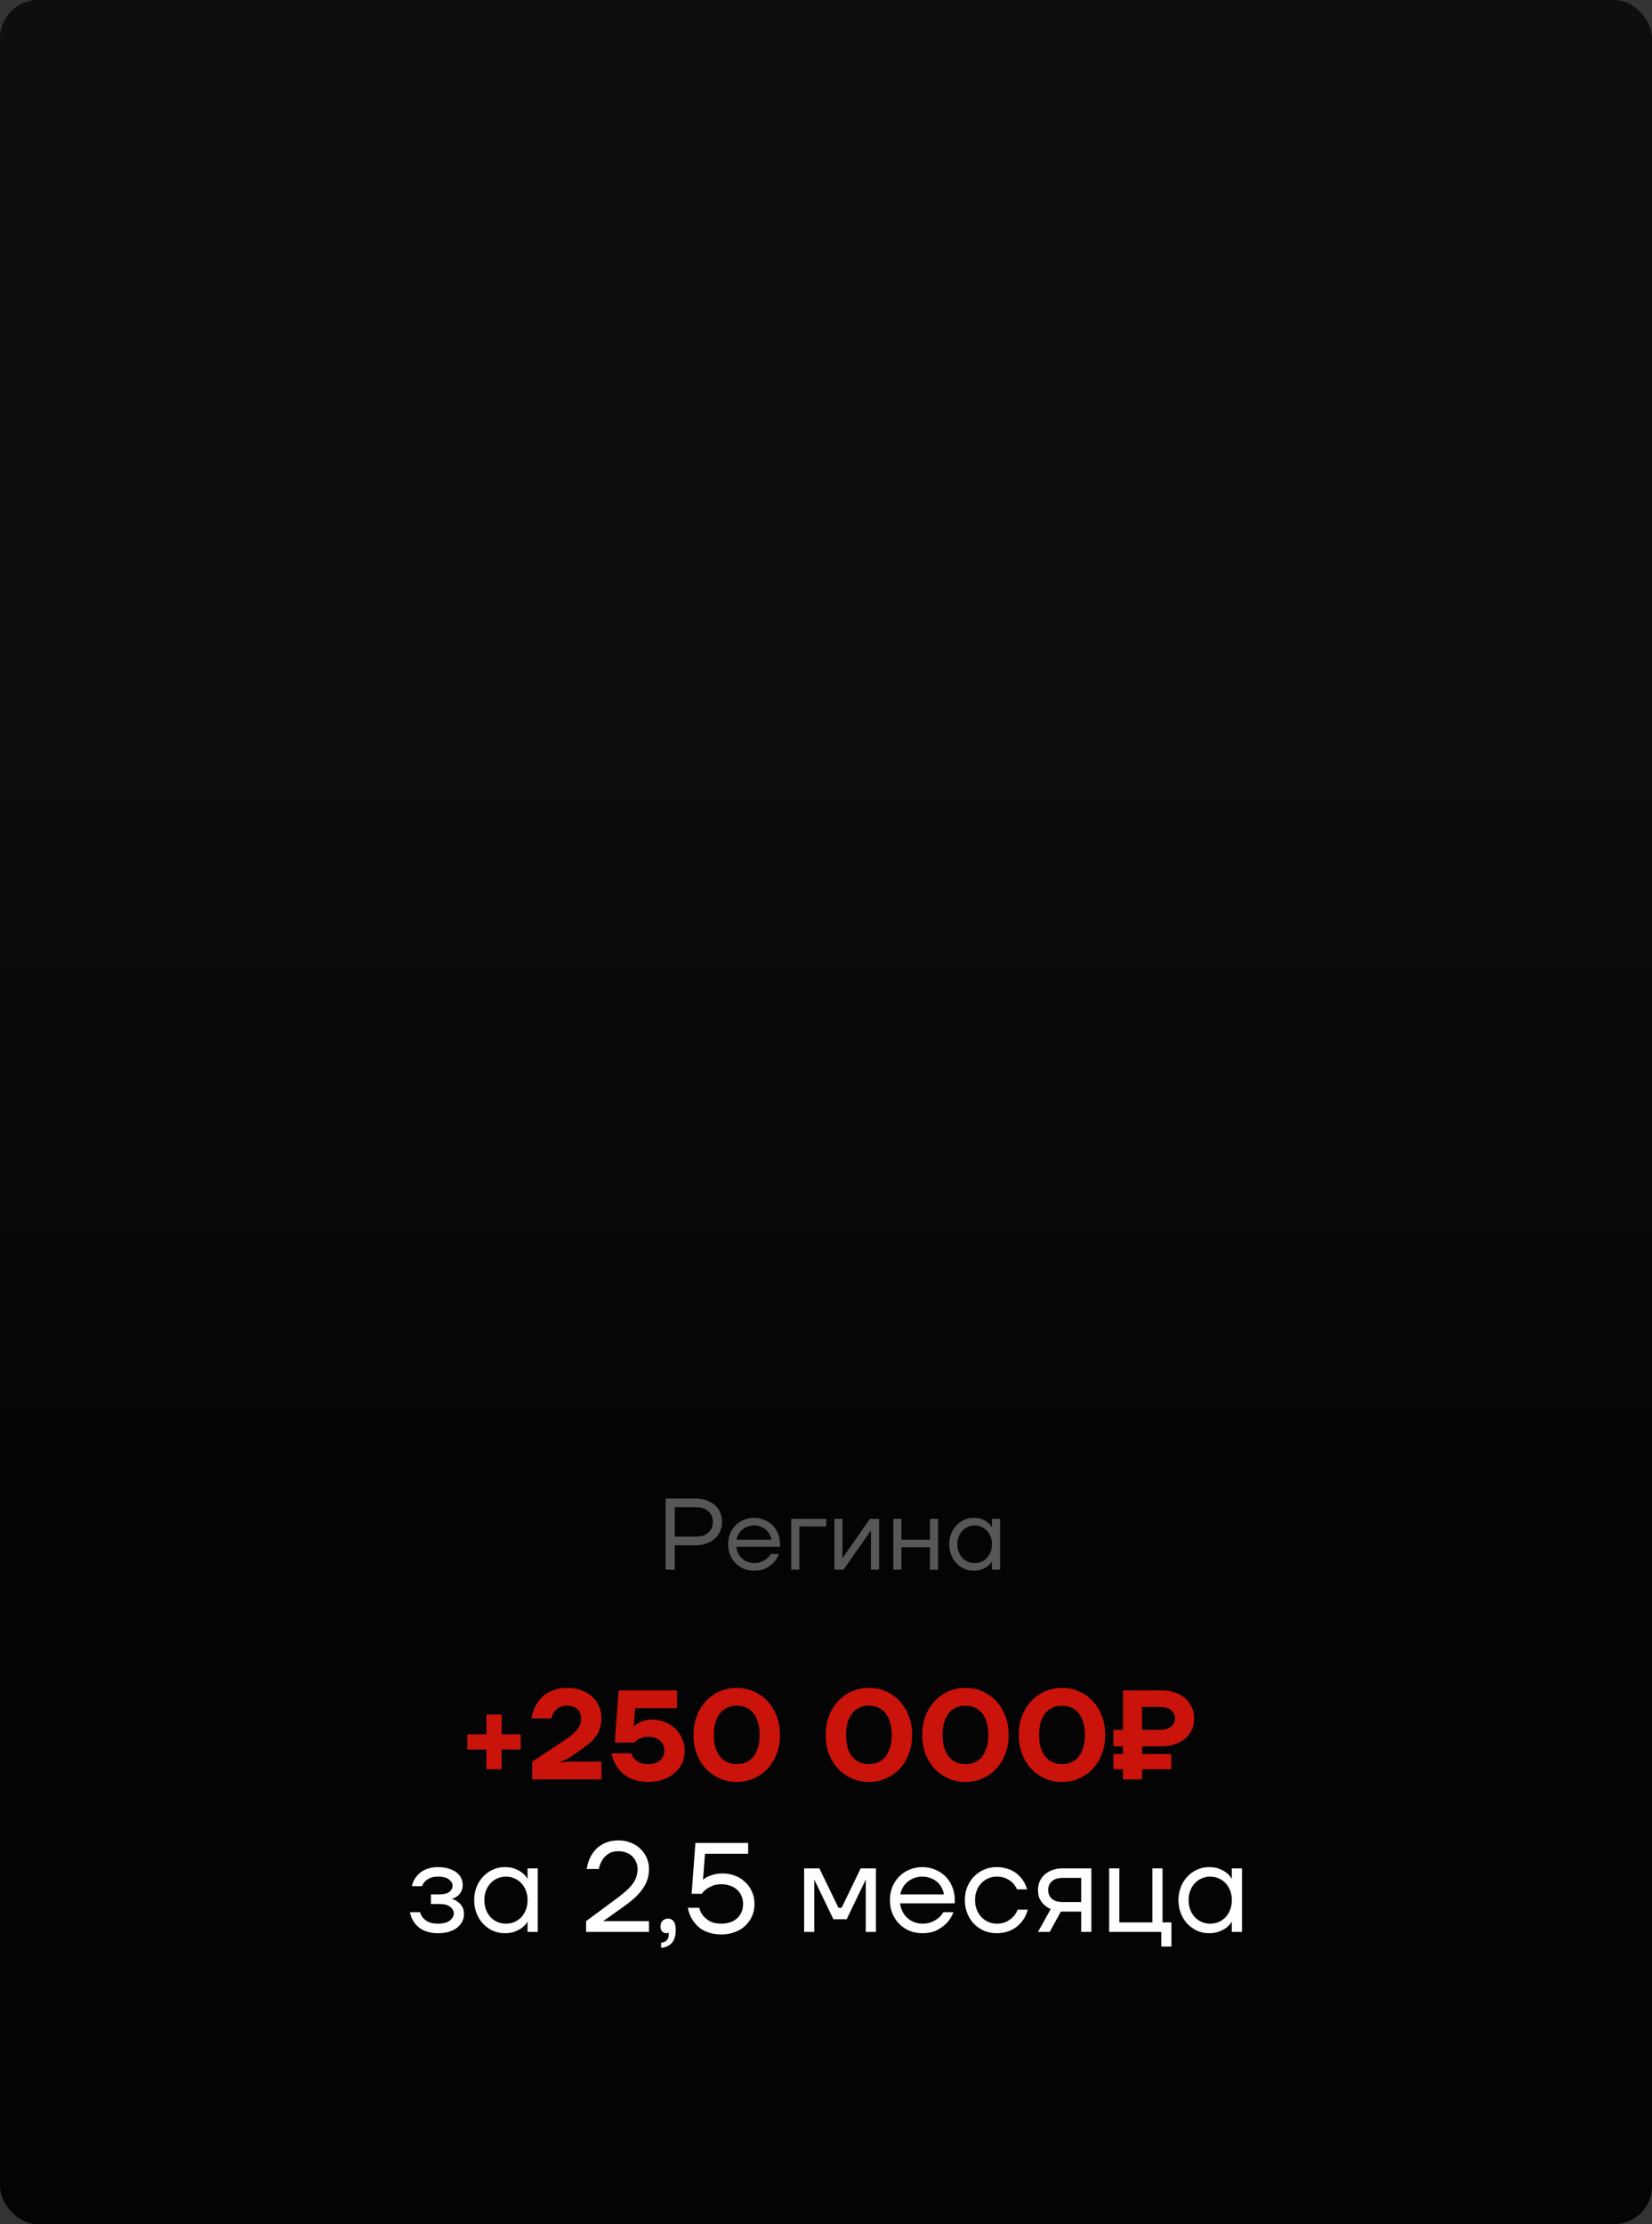 <?xml version="1.0" encoding="UTF-8"?> <svg xmlns="http://www.w3.org/2000/svg" width="260" height="350" viewBox="0 0 260 350" fill="none"><rect x="0" y="0" width="260" height="350" fill="#333333" stroke="none"/><rect width="260" height="350" rx="6" fill="url(#paint0_linear_656_214)"></rect><path d="M104.757 235.8H109.477C110.117 235.8 110.693 235.896 111.205 236.088C111.717 236.269 112.154 236.525 112.517 236.856C112.879 237.187 113.157 237.576 113.349 238.024C113.541 238.472 113.637 238.957 113.637 239.48C113.637 240.003 113.541 240.488 113.349 240.936C113.157 241.384 112.879 241.773 112.517 242.104C112.154 242.435 111.717 242.696 111.205 242.888C110.693 243.069 110.117 243.16 109.477 243.16H106.197V247H104.757V235.8ZM109.477 241.8C110.362 241.8 111.034 241.587 111.493 241.16C111.962 240.723 112.197 240.163 112.197 239.48C112.197 238.797 111.962 238.243 111.493 237.816C111.034 237.379 110.362 237.16 109.477 237.16H106.197V241.8H109.477ZM118.681 247.16C118.105 247.16 117.566 247.059 117.065 246.856C116.564 246.643 116.132 246.355 115.769 245.992C115.406 245.619 115.118 245.176 114.905 244.664C114.702 244.152 114.601 243.597 114.601 243C114.601 242.403 114.702 241.848 114.905 241.336C115.118 240.824 115.406 240.387 115.769 240.024C116.132 239.651 116.564 239.363 117.065 239.16C117.566 238.947 118.105 238.84 118.681 238.84C119.257 238.84 119.796 238.947 120.297 239.16C120.798 239.363 121.23 239.645 121.593 240.008C121.956 240.371 122.238 240.803 122.441 241.304C122.654 241.805 122.761 242.344 122.761 242.92V243.4H115.881C115.924 243.773 116.025 244.12 116.185 244.44C116.345 244.749 116.548 245.016 116.793 245.24C117.038 245.464 117.321 245.64 117.641 245.768C117.972 245.896 118.318 245.96 118.681 245.96C119.161 245.96 119.566 245.885 119.897 245.736C120.228 245.587 120.5 245.421 120.713 245.24C120.958 245.037 121.161 244.797 121.321 244.52H122.601C122.409 245.021 122.137 245.464 121.785 245.848C121.476 246.179 121.07 246.483 120.569 246.76C120.068 247.027 119.438 247.16 118.681 247.16ZM121.401 242.28C121.358 241.981 121.262 241.699 121.113 241.432C120.974 241.155 120.788 240.915 120.553 240.712C120.318 240.509 120.041 240.349 119.721 240.232C119.412 240.104 119.065 240.04 118.681 240.04C118.297 240.04 117.945 240.104 117.625 240.232C117.316 240.349 117.038 240.509 116.793 240.712C116.558 240.915 116.366 241.155 116.217 241.432C116.068 241.699 115.966 241.981 115.913 242.28H121.401ZM124.518 239H130.038V240.2H125.798V247H124.518V239ZM131.315 239H132.595V245L132.579 245.16H132.611L136.915 239H138.355V247H137.075V241L137.091 240.84H137.059L132.755 247H131.315V239ZM140.597 239H141.877V242.28H146.357V239H147.637V247H146.357V243.48H141.877V247H140.597V239ZM153.238 247.16C152.715 247.16 152.219 247.059 151.75 246.856C151.291 246.643 150.886 246.355 150.534 245.992C150.182 245.619 149.904 245.176 149.702 244.664C149.499 244.152 149.398 243.597 149.398 243C149.398 242.403 149.499 241.848 149.702 241.336C149.904 240.824 150.182 240.387 150.534 240.024C150.886 239.651 151.291 239.363 151.75 239.16C152.219 238.947 152.715 238.84 153.238 238.84C153.76 238.84 154.203 238.915 154.566 239.064C154.928 239.213 155.222 239.379 155.446 239.56C155.68 239.741 155.846 239.912 155.942 240.072C156.048 240.221 156.102 240.296 156.102 240.296H156.118V239H157.398V247H156.118V245.72H156.102C156.102 245.72 156.048 245.8 155.942 245.96C155.846 246.109 155.68 246.275 155.446 246.456C155.222 246.627 154.928 246.787 154.566 246.936C154.203 247.085 153.76 247.16 153.238 247.16ZM153.398 245.96C153.782 245.96 154.139 245.891 154.47 245.752C154.8 245.603 155.088 245.4 155.334 245.144C155.579 244.877 155.771 244.563 155.91 244.2C156.048 243.837 156.118 243.437 156.118 243C156.118 242.563 156.048 242.163 155.91 241.8C155.771 241.437 155.579 241.128 155.334 240.872C155.088 240.605 154.8 240.403 154.47 240.264C154.139 240.115 153.782 240.04 153.398 240.04C153.014 240.04 152.656 240.115 152.326 240.264C151.995 240.403 151.707 240.605 151.462 240.872C151.216 241.128 151.024 241.437 150.886 241.8C150.747 242.163 150.678 242.563 150.678 243C150.678 243.437 150.747 243.837 150.886 244.2C151.024 244.563 151.216 244.877 151.462 245.144C151.707 245.4 151.995 245.603 152.326 245.752C152.656 245.891 153.014 245.96 153.398 245.96Z" fill="#575757"></path><path d="M76.553 275.3H73.553V272.9H76.553V269.8H78.953V272.9H81.953V275.3H78.953V278.4H76.553V275.3ZM83.759 277.2L88.459 274.1C89.005 273.74 89.465 273.413 89.839 273.12C90.225 272.813 90.539 272.52 90.779 272.24C91.019 271.947 91.192 271.653 91.299 271.36C91.405 271.067 91.459 270.747 91.459 270.4C91.459 269.8 91.265 269.32 90.879 268.96C90.505 268.587 89.965 268.4 89.259 268.4C88.699 268.4 88.259 268.507 87.939 268.72C87.619 268.92 87.372 269.147 87.199 269.4C86.999 269.693 86.859 270.027 86.779 270.4H83.659C83.805 269.507 84.099 268.707 84.539 268C84.725 267.707 84.959 267.413 85.239 267.12C85.519 266.827 85.845 266.573 86.219 266.36C86.605 266.133 87.045 265.953 87.539 265.82C88.045 265.673 88.619 265.6 89.259 265.6C90.085 265.6 90.832 265.727 91.499 265.98C92.165 266.22 92.732 266.553 93.199 266.98C93.665 267.407 94.025 267.907 94.279 268.48C94.532 269.04 94.659 269.647 94.659 270.3C94.659 270.927 94.579 271.48 94.419 271.96C94.272 272.44 94.039 272.893 93.719 273.32C93.412 273.733 93.012 274.133 92.519 274.52C92.039 274.907 91.472 275.32 90.819 275.76L89.259 276.8L88.259 277.2V277.3L89.559 277.2H94.659V280H83.759V277.2ZM102.061 280.4C101.408 280.4 100.821 280.333 100.301 280.2C99.794 280.08 99.341 279.913 98.941 279.7C98.554 279.487 98.214 279.247 97.921 278.98C97.641 278.713 97.401 278.44 97.201 278.16C96.734 277.507 96.421 276.753 96.261 275.9H99.361C99.454 276.233 99.614 276.52 99.841 276.76C100.028 276.973 100.294 277.167 100.641 277.34C101.001 277.513 101.474 277.6 102.061 277.6C102.861 277.6 103.474 277.4 103.901 277C104.341 276.6 104.561 276.1 104.561 275.5C104.561 274.847 104.341 274.32 103.901 273.92C103.474 273.507 102.861 273.3 102.061 273.3C101.634 273.3 101.281 273.353 101.001 273.46C100.721 273.553 100.494 273.653 100.321 273.76C100.121 273.893 99.968 274.04 99.861 274.2H96.761L97.361 266H106.561V268.8H99.961L99.761 271.6H99.861C100.048 271.413 100.274 271.247 100.541 271.1C100.768 270.98 101.054 270.867 101.401 270.76C101.761 270.653 102.181 270.6 102.661 270.6C103.381 270.6 104.054 270.733 104.681 271C105.308 271.253 105.848 271.6 106.301 272.04C106.754 272.48 107.108 273 107.361 273.6C107.628 274.187 107.761 274.82 107.761 275.5C107.761 276.18 107.628 276.82 107.361 277.42C107.094 278.007 106.714 278.52 106.221 278.96C105.728 279.4 105.128 279.747 104.421 280C103.728 280.267 102.941 280.4 102.061 280.4ZM115.952 280.4C115.005 280.4 114.118 280.22 113.292 279.86C112.465 279.5 111.745 279 111.132 278.36C110.518 277.707 110.032 276.927 109.672 276.02C109.325 275.113 109.152 274.107 109.152 273C109.152 271.907 109.325 270.907 109.672 270C110.032 269.08 110.518 268.3 111.132 267.66C111.745 267.007 112.465 266.5 113.292 266.14C114.118 265.78 115.005 265.6 115.952 265.6C116.898 265.6 117.785 265.78 118.612 266.14C119.438 266.5 120.158 267.007 120.772 267.66C121.385 268.3 121.865 269.08 122.212 270C122.572 270.907 122.752 271.907 122.752 273C122.752 274.107 122.572 275.113 122.212 276.02C121.865 276.927 121.385 277.707 120.772 278.36C120.158 279 119.438 279.5 118.612 279.86C117.785 280.22 116.898 280.4 115.952 280.4ZM115.952 277.6C116.472 277.6 116.952 277.507 117.392 277.32C117.832 277.133 118.212 276.853 118.532 276.48C118.852 276.093 119.098 275.613 119.272 275.04C119.458 274.453 119.552 273.773 119.552 273C119.552 272.227 119.458 271.553 119.272 270.98C119.098 270.393 118.852 269.913 118.532 269.54C118.212 269.153 117.832 268.867 117.392 268.68C116.952 268.493 116.472 268.4 115.952 268.4C115.432 268.4 114.952 268.493 114.512 268.68C114.072 268.867 113.692 269.153 113.372 269.54C113.052 269.913 112.798 270.393 112.612 270.98C112.438 271.553 112.352 272.227 112.352 273C112.352 273.773 112.438 274.453 112.612 275.04C112.798 275.613 113.052 276.093 113.372 276.48C113.692 276.853 114.072 277.133 114.512 277.32C114.952 277.507 115.432 277.6 115.952 277.6ZM136.752 280.4C135.806 280.4 134.919 280.22 134.092 279.86C133.266 279.5 132.546 279 131.932 278.36C131.319 277.707 130.832 276.927 130.472 276.02C130.126 275.113 129.952 274.107 129.952 273C129.952 271.907 130.126 270.907 130.472 270C130.832 269.08 131.319 268.3 131.932 267.66C132.546 267.007 133.266 266.5 134.092 266.14C134.919 265.78 135.806 265.6 136.752 265.6C137.699 265.6 138.586 265.78 139.412 266.14C140.239 266.5 140.959 267.007 141.572 267.66C142.186 268.3 142.666 269.08 143.012 270C143.372 270.907 143.552 271.907 143.552 273C143.552 274.107 143.372 275.113 143.012 276.02C142.666 276.927 142.186 277.707 141.572 278.36C140.959 279 140.239 279.5 139.412 279.86C138.586 280.22 137.699 280.4 136.752 280.4ZM136.752 277.6C137.272 277.6 137.752 277.507 138.192 277.32C138.632 277.133 139.012 276.853 139.332 276.48C139.652 276.093 139.899 275.613 140.072 275.04C140.259 274.453 140.352 273.773 140.352 273C140.352 272.227 140.259 271.553 140.072 270.98C139.899 270.393 139.652 269.913 139.332 269.54C139.012 269.153 138.632 268.867 138.192 268.68C137.752 268.493 137.272 268.4 136.752 268.4C136.232 268.4 135.752 268.493 135.312 268.68C134.872 268.867 134.492 269.153 134.172 269.54C133.852 269.913 133.599 270.393 133.412 270.98C133.239 271.553 133.152 272.227 133.152 273C133.152 273.773 133.239 274.453 133.412 275.04C133.599 275.613 133.852 276.093 134.172 276.48C134.492 276.853 134.872 277.133 135.312 277.32C135.752 277.507 136.232 277.6 136.752 277.6ZM151.948 280.4C151.001 280.4 150.114 280.22 149.288 279.86C148.461 279.5 147.741 279 147.128 278.36C146.514 277.707 146.028 276.927 145.668 276.02C145.321 275.113 145.148 274.107 145.148 273C145.148 271.907 145.321 270.907 145.668 270C146.028 269.08 146.514 268.3 147.128 267.66C147.741 267.007 148.461 266.5 149.288 266.14C150.114 265.78 151.001 265.6 151.948 265.6C152.894 265.6 153.781 265.78 154.608 266.14C155.434 266.5 156.154 267.007 156.768 267.66C157.381 268.3 157.861 269.08 158.208 270C158.568 270.907 158.748 271.907 158.748 273C158.748 274.107 158.568 275.113 158.208 276.02C157.861 276.927 157.381 277.707 156.768 278.36C156.154 279 155.434 279.5 154.608 279.86C153.781 280.22 152.894 280.4 151.948 280.4ZM151.948 277.6C152.468 277.6 152.948 277.507 153.388 277.32C153.828 277.133 154.208 276.853 154.528 276.48C154.848 276.093 155.094 275.613 155.268 275.04C155.454 274.453 155.548 273.773 155.548 273C155.548 272.227 155.454 271.553 155.268 270.98C155.094 270.393 154.848 269.913 154.528 269.54C154.208 269.153 153.828 268.867 153.388 268.68C152.948 268.493 152.468 268.4 151.948 268.4C151.428 268.4 150.948 268.493 150.508 268.68C150.068 268.867 149.688 269.153 149.368 269.54C149.048 269.913 148.794 270.393 148.608 270.98C148.434 271.553 148.348 272.227 148.348 273C148.348 273.773 148.434 274.453 148.608 275.04C148.794 275.613 149.048 276.093 149.368 276.48C149.688 276.853 150.068 277.133 150.508 277.32C150.948 277.507 151.428 277.6 151.948 277.6ZM167.143 280.4C166.196 280.4 165.31 280.22 164.483 279.86C163.656 279.5 162.936 279 162.323 278.36C161.71 277.707 161.223 276.927 160.863 276.02C160.516 275.113 160.343 274.107 160.343 273C160.343 271.907 160.516 270.907 160.863 270C161.223 269.08 161.71 268.3 162.323 267.66C162.936 267.007 163.656 266.5 164.483 266.14C165.31 265.78 166.196 265.6 167.143 265.6C168.09 265.6 168.976 265.78 169.803 266.14C170.63 266.5 171.35 267.007 171.963 267.66C172.576 268.3 173.056 269.08 173.403 270C173.763 270.907 173.943 271.907 173.943 273C173.943 274.107 173.763 275.113 173.403 276.02C173.056 276.927 172.576 277.707 171.963 278.36C171.35 279 170.63 279.5 169.803 279.86C168.976 280.22 168.09 280.4 167.143 280.4ZM167.143 277.6C167.663 277.6 168.143 277.507 168.583 277.32C169.023 277.133 169.403 276.853 169.723 276.48C170.043 276.093 170.29 275.613 170.463 275.04C170.65 274.453 170.743 273.773 170.743 273C170.743 272.227 170.65 271.553 170.463 270.98C170.29 270.393 170.043 269.913 169.723 269.54C169.403 269.153 169.023 268.867 168.583 268.68C168.143 268.493 167.663 268.4 167.143 268.4C166.623 268.4 166.143 268.493 165.703 268.68C165.263 268.867 164.883 269.153 164.563 269.54C164.243 269.913 163.99 270.393 163.803 270.98C163.63 271.553 163.543 272.227 163.543 273C163.543 273.773 163.63 274.453 163.803 275.04C163.99 275.613 164.243 276.093 164.563 276.48C164.883 276.853 165.263 277.133 165.703 277.32C166.143 277.507 166.623 277.6 167.143 277.6ZM176.738 278.4H175.238V276H176.738V274.8H175.238V272.2H176.738V266H182.738C183.565 266 184.298 266.113 184.938 266.34C185.592 266.567 186.138 266.88 186.578 267.28C187.018 267.667 187.352 268.127 187.578 268.66C187.818 269.193 187.938 269.773 187.938 270.4C187.938 271.027 187.818 271.607 187.578 272.14C187.352 272.673 187.018 273.14 186.578 273.54C186.138 273.927 185.592 274.233 184.938 274.46C184.298 274.687 183.565 274.8 182.738 274.8H179.738V276H184.338V278.4H179.738V280H176.738V278.4ZM182.538 272.2C183.338 272.2 183.938 272.027 184.338 271.68C184.738 271.333 184.938 270.907 184.938 270.4C184.938 269.893 184.738 269.467 184.338 269.12C183.938 268.773 183.338 268.6 182.538 268.6H179.738V272.2H182.538Z" fill="#CA130B"></path><path d="M68.923 304.2C68.416 304.2 67.97 304.153 67.583 304.06C67.196 303.967 66.85 303.847 66.543 303.7C66.25 303.54 65.99 303.36 65.763 303.16C65.55 302.96 65.37 302.76 65.223 302.56C64.876 302.08 64.643 301.527 64.523 300.9H66.123C66.203 301.247 66.356 301.547 66.583 301.8C66.77 302.027 67.043 302.233 67.403 302.42C67.776 302.607 68.283 302.7 68.923 302.7C69.776 302.7 70.403 302.533 70.803 302.2C71.216 301.867 71.423 301.5 71.423 301.1C71.423 300.7 71.236 300.353 70.863 300.06C70.49 299.753 69.876 299.6 69.023 299.6H67.823V298.1H69.023C69.823 298.1 70.39 297.967 70.723 297.7C71.056 297.433 71.223 297.1 71.223 296.7C71.223 296.353 71.036 296.033 70.663 295.74C70.303 295.447 69.723 295.3 68.923 295.3C68.39 295.3 67.963 295.38 67.643 295.54C67.323 295.7 67.07 295.873 66.883 296.06C66.67 296.287 66.516 296.533 66.423 296.8H64.823C64.943 296.24 65.176 295.74 65.523 295.3C65.67 295.113 65.843 294.933 66.043 294.76C66.243 294.573 66.483 294.413 66.763 294.28C67.043 294.133 67.356 294.02 67.703 293.94C68.063 293.847 68.47 293.8 68.923 293.8C69.576 293.8 70.143 293.88 70.623 294.04C71.116 294.187 71.523 294.387 71.843 294.64C72.176 294.893 72.423 295.193 72.583 295.54C72.743 295.873 72.823 296.227 72.823 296.6C72.823 297.027 72.743 297.38 72.583 297.66C72.423 297.94 72.236 298.167 72.023 298.34C71.823 298.5 71.63 298.613 71.443 298.68C71.27 298.747 71.163 298.787 71.123 298.8V298.82C71.15 298.82 71.263 298.853 71.463 298.92C71.663 298.987 71.876 299.113 72.103 299.3C72.343 299.473 72.556 299.713 72.743 300.02C72.93 300.327 73.023 300.72 73.023 301.2C73.023 301.6 72.936 301.98 72.763 302.34C72.59 302.7 72.33 303.02 71.983 303.3C71.636 303.58 71.21 303.8 70.703 303.96C70.196 304.12 69.603 304.2 68.923 304.2ZM79.43 304.2C78.777 304.2 78.157 304.073 77.57 303.82C76.997 303.553 76.49 303.193 76.05 302.74C75.61 302.273 75.263 301.72 75.01 301.08C74.757 300.44 74.63 299.747 74.63 299C74.63 298.253 74.757 297.56 75.01 296.92C75.263 296.28 75.61 295.733 76.05 295.28C76.49 294.813 76.997 294.453 77.57 294.2C78.157 293.933 78.777 293.8 79.43 293.8C80.083 293.8 80.637 293.893 81.09 294.08C81.543 294.267 81.91 294.473 82.19 294.7C82.483 294.927 82.69 295.14 82.81 295.34C82.943 295.527 83.01 295.62 83.01 295.62H83.03V294H84.63V304H83.03V302.4H83.01C83.01 302.4 82.943 302.5 82.81 302.7C82.69 302.887 82.483 303.093 82.19 303.32C81.91 303.533 81.543 303.733 81.09 303.92C80.637 304.107 80.083 304.2 79.43 304.2ZM79.63 302.7C80.11 302.7 80.557 302.613 80.97 302.44C81.383 302.253 81.743 302 82.05 301.68C82.357 301.347 82.597 300.953 82.77 300.5C82.943 300.047 83.03 299.547 83.03 299C83.03 298.453 82.943 297.953 82.77 297.5C82.597 297.047 82.357 296.66 82.05 296.34C81.743 296.007 81.383 295.753 80.97 295.58C80.557 295.393 80.11 295.3 79.63 295.3C79.15 295.3 78.703 295.393 78.29 295.58C77.877 295.753 77.517 296.007 77.21 296.34C76.903 296.66 76.663 297.047 76.49 297.5C76.317 297.953 76.23 298.453 76.23 299C76.23 299.547 76.317 300.047 76.49 300.5C76.663 300.953 76.903 301.347 77.21 301.68C77.517 302 77.877 302.253 78.29 302.44C78.703 302.613 79.15 302.7 79.63 302.7ZM92.243 302.3L96.843 298.9C97.416 298.473 97.923 298.073 98.363 297.7C98.803 297.327 99.169 296.953 99.463 296.58C99.756 296.207 99.976 295.82 100.123 295.42C100.269 295.02 100.343 294.58 100.343 294.1C100.343 293.7 100.269 293.333 100.123 293C99.976 292.653 99.769 292.353 99.503 292.1C99.249 291.847 98.936 291.653 98.563 291.52C98.203 291.373 97.796 291.3 97.343 291.3C96.663 291.3 96.116 291.447 95.703 291.74C95.303 292.033 94.996 292.353 94.783 292.7C94.529 293.113 94.349 293.58 94.243 294.1H92.343C92.463 293.26 92.723 292.513 93.123 291.86C93.296 291.58 93.503 291.307 93.743 291.04C93.996 290.76 94.289 290.52 94.623 290.32C94.969 290.107 95.363 289.933 95.803 289.8C96.256 289.667 96.769 289.6 97.343 289.6C98.036 289.6 98.676 289.72 99.263 289.96C99.863 290.187 100.369 290.507 100.783 290.92C101.209 291.32 101.543 291.793 101.783 292.34C102.023 292.887 102.143 293.473 102.143 294.1C102.143 294.753 102.043 295.353 101.843 295.9C101.643 296.447 101.356 296.96 100.983 297.44C100.623 297.92 100.189 298.38 99.683 298.82C99.189 299.247 98.643 299.673 98.043 300.1L95.143 302.16L94.943 302.28V302.32L95.123 302.3H102.143V304H92.243V302.3ZM104.049 305.7C104.849 305.607 105.249 305.173 105.249 304.4V304.1C105.222 304.127 105.182 304.147 105.129 304.16C105.022 304.187 104.929 304.2 104.849 304.2C104.595 304.2 104.382 304.107 104.209 303.92C104.035 303.733 103.949 303.48 103.949 303.16C103.949 302.773 104.062 302.467 104.289 302.24C104.515 302.013 104.802 301.9 105.149 301.9C105.495 301.9 105.782 302.04 106.009 302.32C106.235 302.587 106.349 303.047 106.349 303.7C106.349 304.607 106.142 305.287 105.729 305.74C105.315 306.193 104.755 306.447 104.049 306.5V305.7ZM113.548 304.4C112.961 304.4 112.435 304.34 111.968 304.22C111.501 304.1 111.088 303.947 110.728 303.76C110.368 303.56 110.055 303.333 109.788 303.08C109.535 302.827 109.315 302.567 109.128 302.3C108.688 301.687 108.395 300.987 108.248 300.2H110.048C110.168 300.68 110.375 301.1 110.668 301.46C110.921 301.767 111.275 302.053 111.728 302.32C112.181 302.573 112.788 302.7 113.548 302.7C114.068 302.7 114.535 302.627 114.948 302.48C115.375 302.32 115.735 302.107 116.028 301.84C116.321 301.56 116.548 301.233 116.708 300.86C116.868 300.473 116.948 300.053 116.948 299.6C116.948 299.147 116.868 298.733 116.708 298.36C116.548 297.973 116.321 297.647 116.028 297.38C115.735 297.1 115.375 296.887 114.948 296.74C114.535 296.58 114.068 296.5 113.548 296.5C112.988 296.5 112.515 296.58 112.128 296.74C111.741 296.9 111.421 297.073 111.168 297.26C110.875 297.487 110.635 297.733 110.448 298H108.848L109.448 290H117.748V291.7H110.948L110.648 295.78V295.8C110.848 295.613 111.101 295.447 111.408 295.3C111.675 295.18 111.995 295.067 112.368 294.96C112.755 294.853 113.215 294.8 113.748 294.8C114.468 294.8 115.135 294.927 115.748 295.18C116.361 295.42 116.888 295.76 117.328 296.2C117.781 296.627 118.128 297.133 118.368 297.72C118.621 298.293 118.748 298.92 118.748 299.6C118.748 300.28 118.621 300.913 118.368 301.5C118.115 302.073 117.761 302.58 117.308 303.02C116.855 303.447 116.308 303.78 115.668 304.02C115.028 304.273 114.321 304.4 113.548 304.4ZM126.558 294H128.958L131.958 300.2H132.458L135.458 294H137.858V304H136.258V296L136.278 295.8H136.238L133.258 302H131.158L128.178 295.8H128.138L128.158 296V304H126.558V294ZM145.16 304.2C144.44 304.2 143.766 304.073 143.14 303.82C142.513 303.553 141.973 303.193 141.52 302.74C141.066 302.273 140.706 301.72 140.44 301.08C140.186 300.44 140.06 299.747 140.06 299C140.06 298.253 140.186 297.56 140.44 296.92C140.706 296.28 141.066 295.733 141.52 295.28C141.973 294.813 142.513 294.453 143.14 294.2C143.766 293.933 144.44 293.8 145.16 293.8C145.88 293.8 146.553 293.933 147.18 294.2C147.806 294.453 148.346 294.807 148.8 295.26C149.253 295.713 149.606 296.253 149.86 296.88C150.126 297.507 150.26 298.18 150.26 298.9V299.5H141.66C141.713 299.967 141.84 300.4 142.04 300.8C142.24 301.187 142.493 301.52 142.8 301.8C143.106 302.08 143.46 302.3 143.86 302.46C144.273 302.62 144.706 302.7 145.16 302.7C145.76 302.7 146.266 302.607 146.68 302.42C147.093 302.233 147.433 302.027 147.7 301.8C148.006 301.547 148.26 301.247 148.46 300.9H150.06C149.82 301.527 149.48 302.08 149.04 302.56C148.653 302.973 148.146 303.353 147.52 303.7C146.893 304.033 146.106 304.2 145.16 304.2ZM148.56 298.1C148.506 297.727 148.386 297.373 148.2 297.04C148.026 296.693 147.793 296.393 147.5 296.14C147.206 295.887 146.86 295.687 146.46 295.54C146.073 295.38 145.64 295.3 145.16 295.3C144.68 295.3 144.24 295.38 143.84 295.54C143.453 295.687 143.106 295.887 142.8 296.14C142.506 296.393 142.266 296.693 142.08 297.04C141.893 297.373 141.766 297.727 141.7 298.1H148.56ZM156.857 304.2C156.15 304.2 155.49 304.073 154.877 303.82C154.277 303.553 153.75 303.193 153.297 302.74C152.857 302.273 152.503 301.72 152.237 301.08C151.983 300.44 151.857 299.747 151.857 299C151.857 298.253 151.983 297.56 152.237 296.92C152.503 296.28 152.857 295.733 153.297 295.28C153.75 294.813 154.277 294.453 154.877 294.2C155.49 293.933 156.15 293.8 156.857 293.8C157.35 293.8 157.797 293.853 158.197 293.96C158.61 294.053 158.977 294.187 159.297 294.36C159.617 294.52 159.897 294.707 160.137 294.92C160.377 295.133 160.583 295.347 160.757 295.56C161.17 296.08 161.47 296.66 161.657 297.3H160.057C159.897 296.927 159.677 296.593 159.397 296.3C159.157 296.047 158.83 295.82 158.417 295.62C158.003 295.407 157.483 295.3 156.857 295.3C156.377 295.3 155.93 295.393 155.517 295.58C155.103 295.753 154.743 296.007 154.437 296.34C154.13 296.66 153.89 297.047 153.717 297.5C153.543 297.953 153.457 298.453 153.457 299C153.457 299.56 153.55 300.067 153.737 300.52C153.923 300.973 154.17 301.36 154.477 301.68C154.783 302 155.143 302.253 155.557 302.44C155.97 302.613 156.403 302.7 156.857 302.7C157.51 302.7 158.043 302.587 158.457 302.36C158.883 302.133 159.223 301.88 159.477 301.6C159.77 301.28 159.997 300.913 160.157 300.5H161.757C161.57 301.207 161.263 301.827 160.837 302.36C160.65 302.587 160.437 302.813 160.197 303.04C159.957 303.253 159.67 303.447 159.337 303.62C159.017 303.793 158.65 303.933 158.237 304.04C157.823 304.147 157.363 304.2 156.857 304.2ZM165.365 300.4C164.992 300.24 164.659 300.027 164.365 299.76C164.112 299.533 163.879 299.233 163.665 298.86C163.465 298.473 163.365 297.987 163.365 297.4C163.365 296.92 163.452 296.473 163.625 296.06C163.812 295.647 164.072 295.287 164.405 294.98C164.752 294.673 165.159 294.433 165.625 294.26C166.105 294.087 166.645 294 167.245 294H171.765V304H170.165V300.8H166.965L165.205 304H163.365L165.365 300.4ZM170.165 299.3V295.5H167.265C166.505 295.5 165.932 295.68 165.545 296.04C165.159 296.387 164.965 296.84 164.965 297.4C164.965 297.96 165.159 298.42 165.545 298.78C165.932 299.127 166.505 299.3 167.265 299.3H170.165ZM182.766 304H174.566V294H176.166V302.5H181.366V294H182.966V302.5H184.366V306.3H182.766V304ZM190.27 304.2C189.617 304.2 188.997 304.073 188.41 303.82C187.837 303.553 187.33 303.193 186.89 302.74C186.45 302.273 186.103 301.72 185.85 301.08C185.597 300.44 185.47 299.747 185.47 299C185.47 298.253 185.597 297.56 185.85 296.92C186.103 296.28 186.45 295.733 186.89 295.28C187.33 294.813 187.837 294.453 188.41 294.2C188.997 293.933 189.617 293.8 190.27 293.8C190.923 293.8 191.477 293.893 191.93 294.08C192.383 294.267 192.75 294.473 193.03 294.7C193.323 294.927 193.53 295.14 193.65 295.34C193.783 295.527 193.85 295.62 193.85 295.62H193.87V294H195.47V304H193.87V302.4H193.85C193.85 302.4 193.783 302.5 193.65 302.7C193.53 302.887 193.323 303.093 193.03 303.32C192.75 303.533 192.383 303.733 191.93 303.92C191.477 304.107 190.923 304.2 190.27 304.2ZM190.47 302.7C190.95 302.7 191.397 302.613 191.81 302.44C192.223 302.253 192.583 302 192.89 301.68C193.197 301.347 193.437 300.953 193.61 300.5C193.783 300.047 193.87 299.547 193.87 299C193.87 298.453 193.783 297.953 193.61 297.5C193.437 297.047 193.197 296.66 192.89 296.34C192.583 296.007 192.223 295.753 191.81 295.58C191.397 295.393 190.95 295.3 190.47 295.3C189.99 295.3 189.543 295.393 189.13 295.58C188.717 295.753 188.357 296.007 188.05 296.34C187.743 296.66 187.503 297.047 187.33 297.5C187.157 297.953 187.07 298.453 187.07 299C187.07 299.547 187.157 300.047 187.33 300.5C187.503 300.953 187.743 301.347 188.05 301.68C188.357 302 188.717 302.253 189.13 302.44C189.543 302.613 189.99 302.7 190.47 302.7Z" fill="white"></path><defs><linearGradient id="paint0_linear_656_214" x1="130" y1="104.054" x2="130" y2="242.267" gradientUnits="userSpaceOnUse"><stop stop-color="#0E0E0E"></stop><stop offset="1" stop-color="#040404"></stop></linearGradient></defs></svg> 